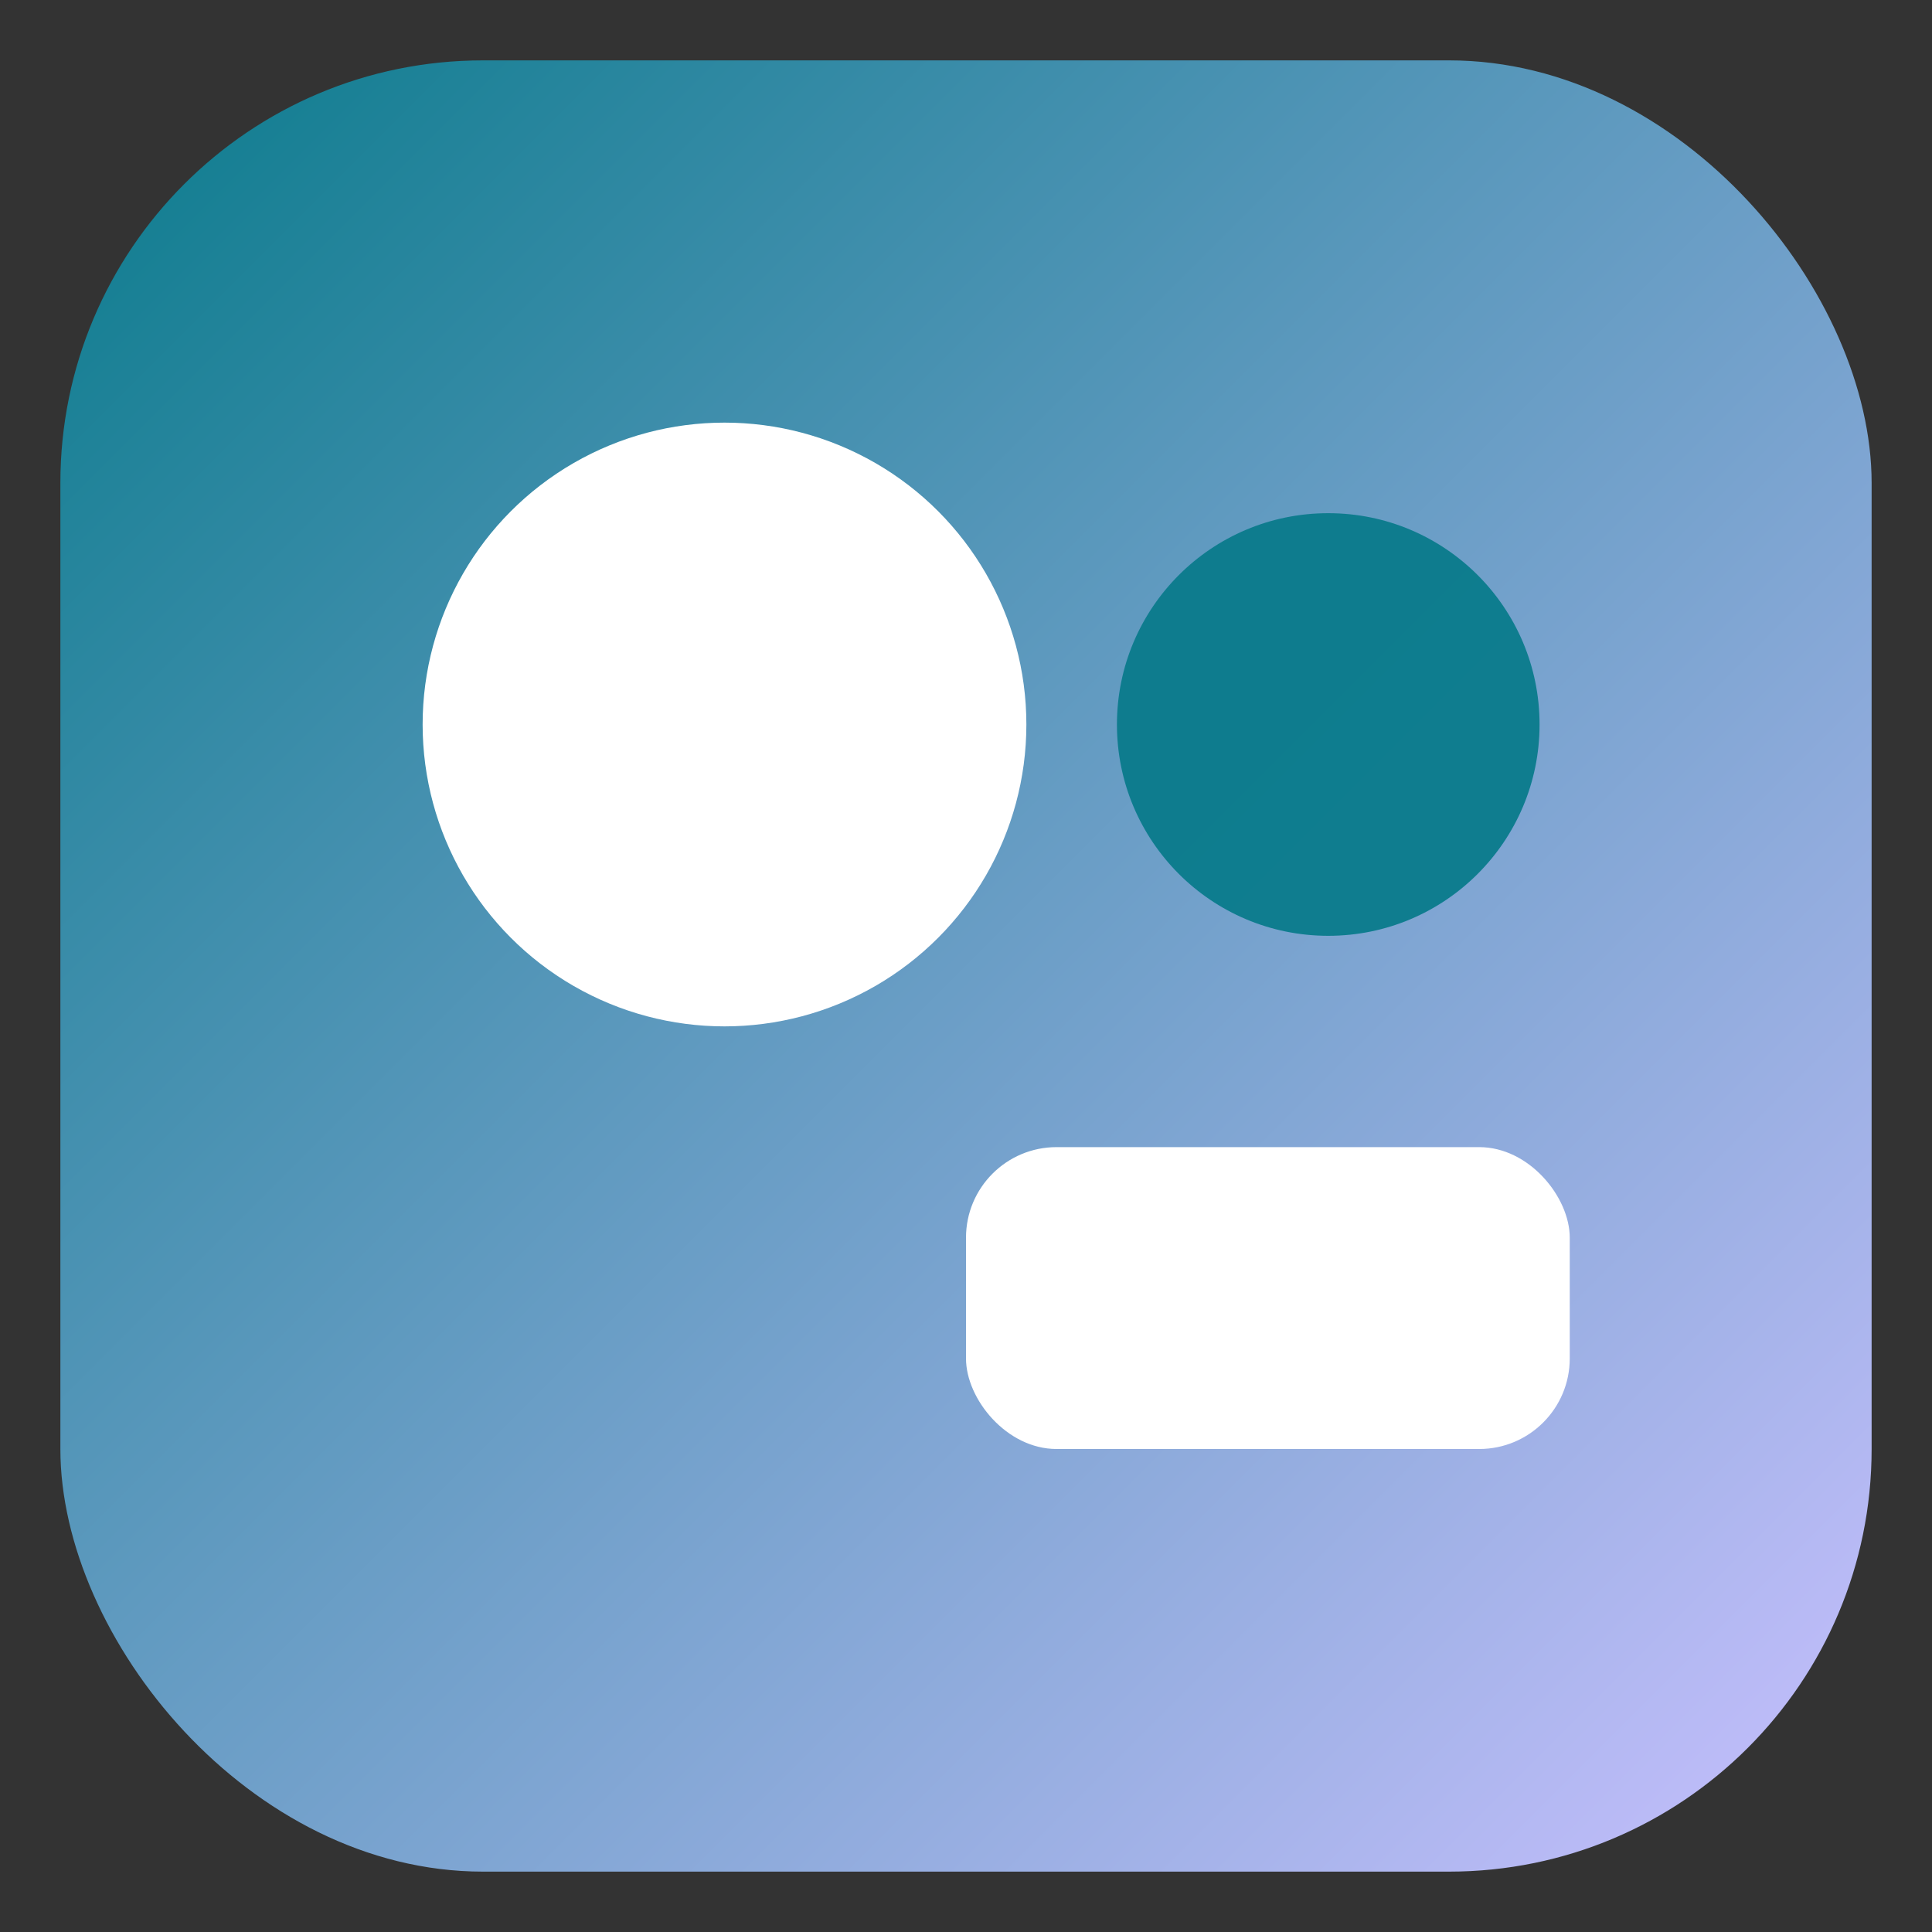 <!-- File: favicon.svg -->
<svg xmlns="http://www.w3.org/2000/svg" viewBox="0 0 64 64" role="img" aria-labelledby="t d">
  <rect x="0" y="0" width="64" height="64" fill="#333333" stroke="none"/>
  <title id="t">PROFILWERK Favicon</title>
  <desc id="d">Rounded gradient tile with profile motif in deep cyan and soft lavender.</desc>

  <defs>
    <linearGradient id="g" x1="0" y1="0" x2="1" y2="1">
      <stop stop-color="#0a7b8c"></stop>
      <stop offset="1" stop-color="#c9c0ff"></stop>
    </linearGradient>
  </defs>

  <!-- Tile -->
  <rect x="2" y="2" width="60" height="60" rx="14" fill="url(#g)"></rect>

  <!-- Simplified profile motif (crisp at small sizes) -->
  <circle cx="24" cy="24" r="10" fill="#ffffff"></circle>
  <rect x="32" y="38" width="20" height="10" rx="3" fill="#ffffff"></rect>
  <circle cx="44" cy="24" r="7" fill="#0a7b8c" opacity=".95"></circle>
</svg>

